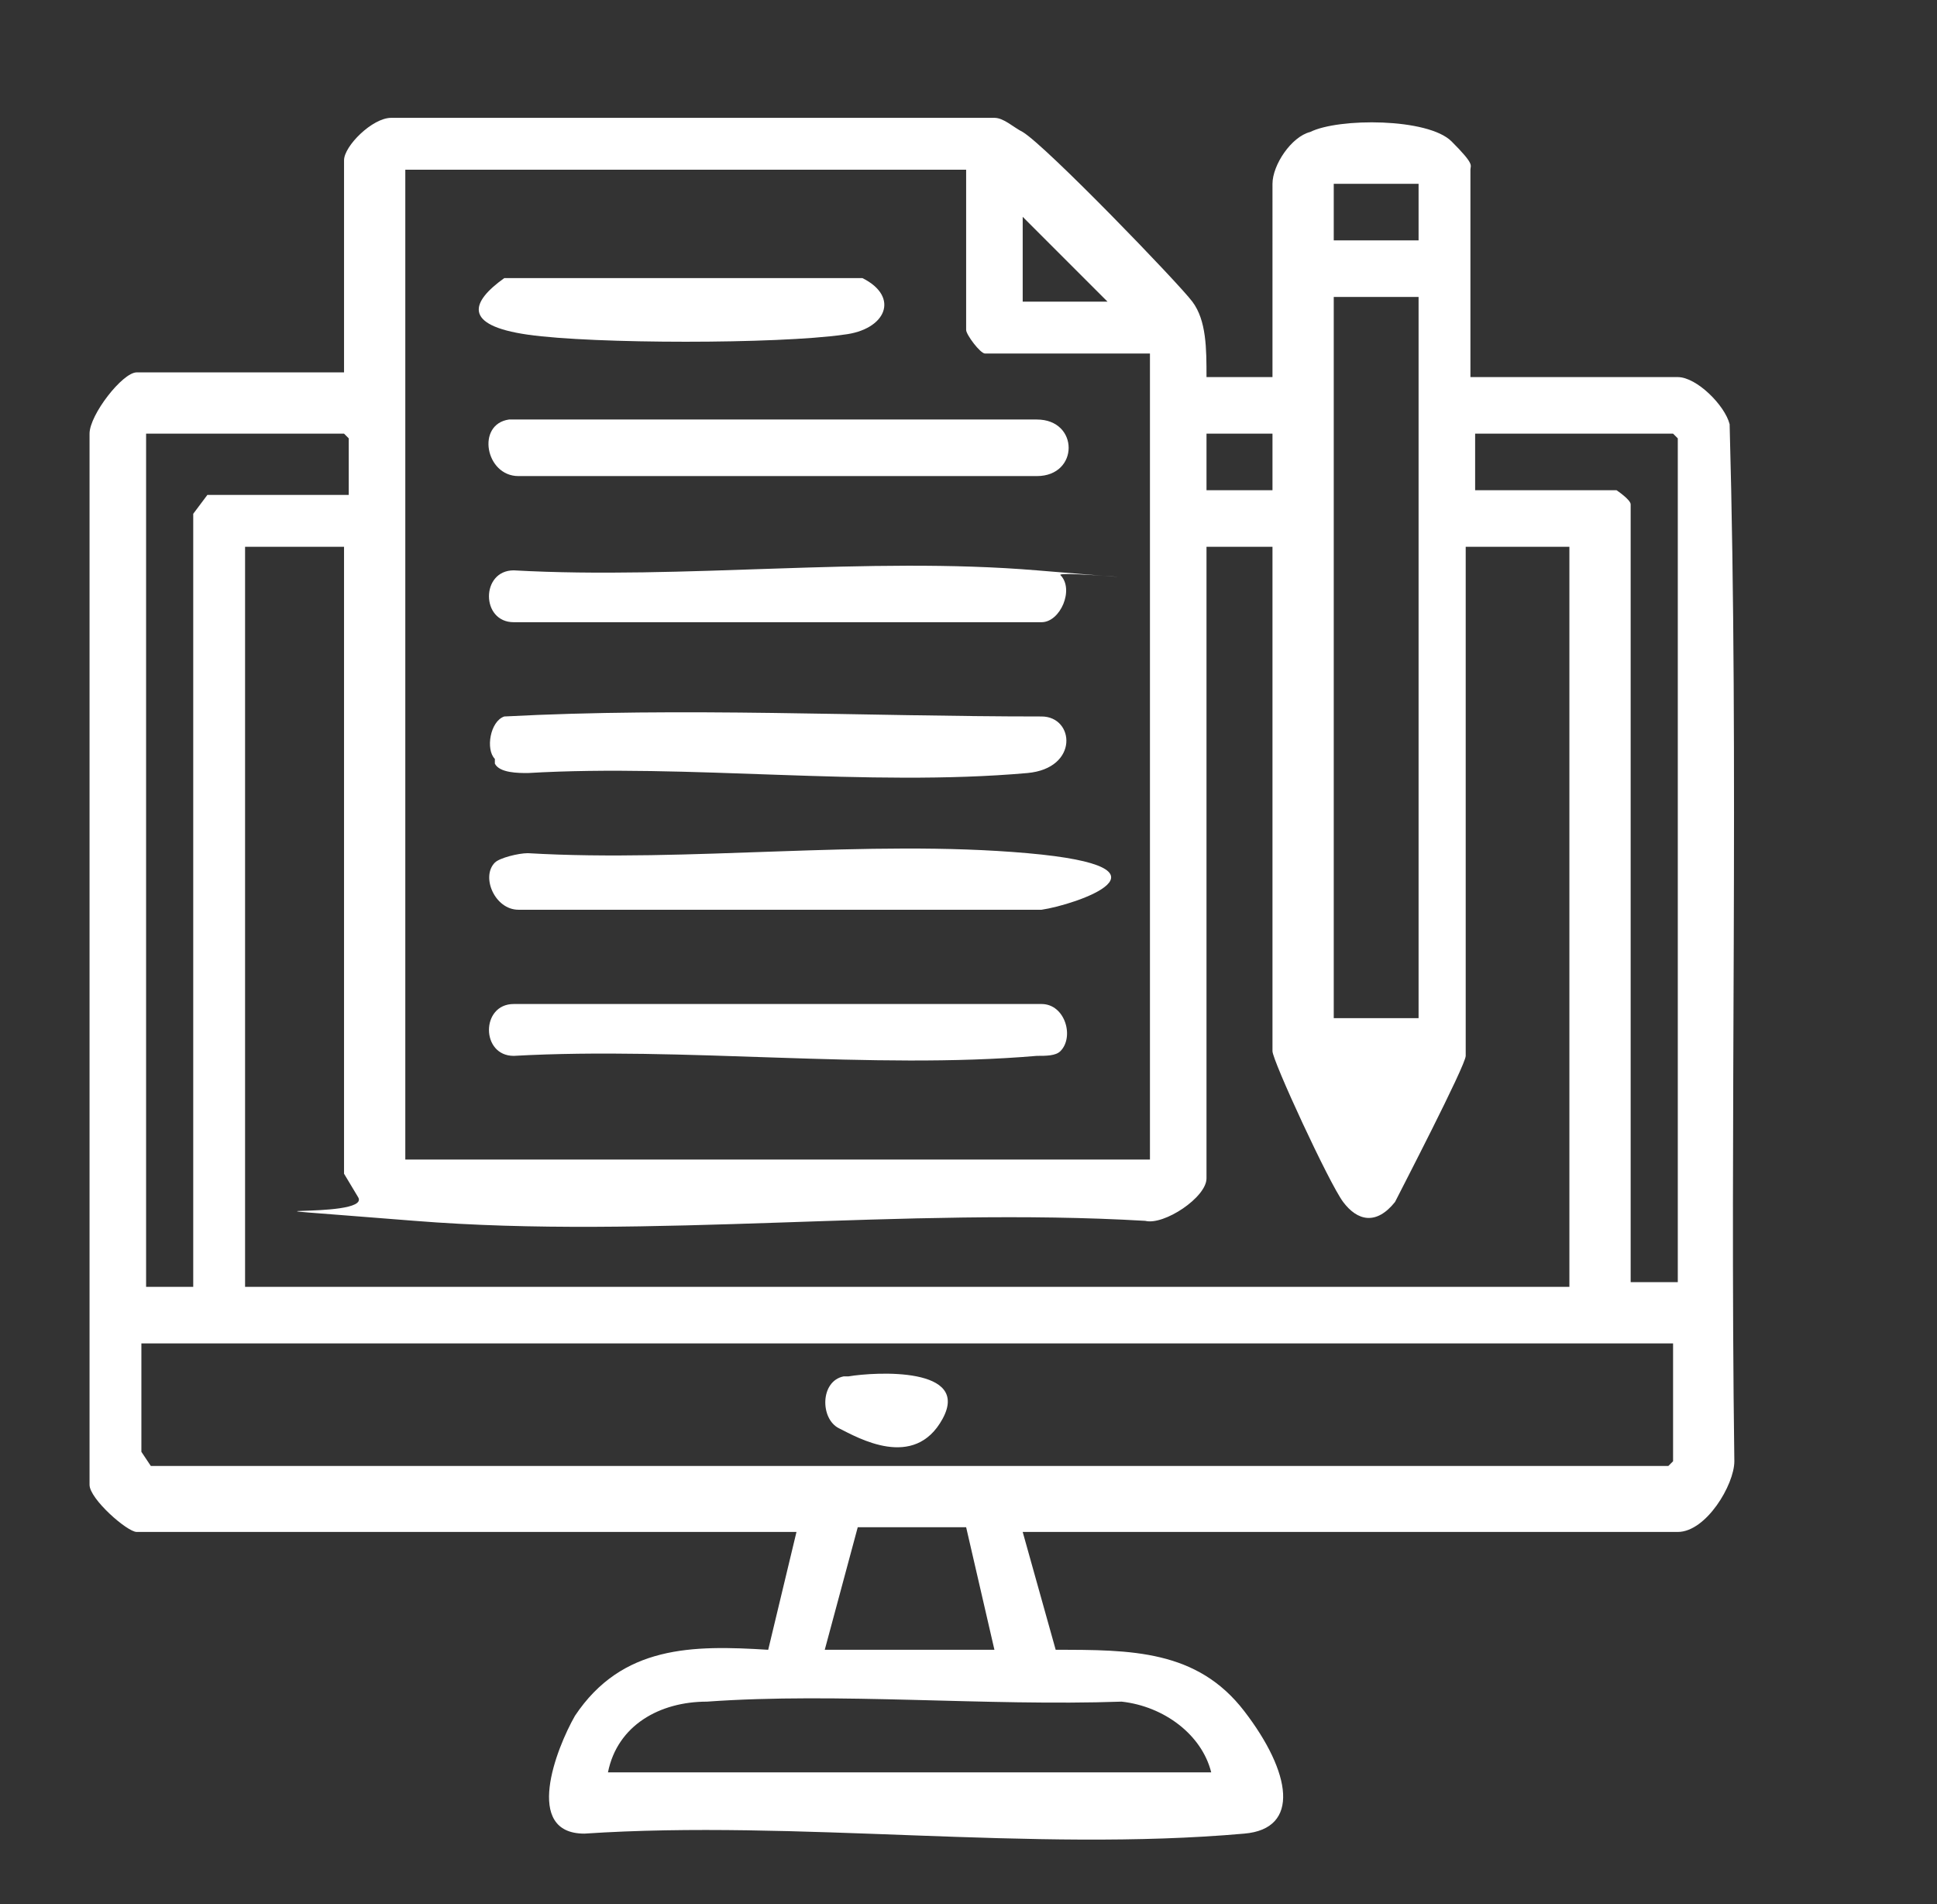 <?xml version="1.0" encoding="UTF-8"?>
<svg id="Layer_1" xmlns="http://www.w3.org/2000/svg" version="1.1" viewBox="0 0 41.1 40.4">
  <rect x="0" y="0" width="41.1" height="40.4" fill="#333333" stroke="none"/>
  <!-- Generator: Adobe Illustrator 29.1.0, SVG Export Plug-In . SVG Version: 2.1.0 Build 142)  -->
  <defs>
    <style>
      .st0 {
        fill: #fff;
      }
    </style>
  </defs>
  <path class="st0" d="M25.6,8h1.4V3.9c0-.4.4-1,.8-1.1.6-.3,2.5-.3,3,.2s.4.5.4.6v4.4h4.4c.4,0,1,.6,1.1,1,.2,7.3,0,14.7.1,22,0,.5-.6,1.5-1.2,1.5h-13.9l.7,2.5c1.6,0,3,0,4,1.3s1.2,2.5,0,2.6c-4.5.4-9.5-.3-14,0-1.3,0-.6-1.8-.2-2.5,1-1.5,2.5-1.5,4.1-1.4l.6-2.5H2.9c-.2,0-1-.7-1-1V9.2c0-.4.7-1.3,1-1.3h4.4V3.4c0-.3.6-.9,1-.9h12.8c.2,0,.4.2.6.3.5.3,3.3,3.2,3.6,3.6s.3,1,.3,1.6ZM20.5,3.6h-11.9v21h15.8V7.5h-3.5c-.1,0-.4-.4-.4-.5v-3.4ZM30.1,3.9h-1.8v1.2h1.8v-1.2ZM23.5,6.4l-1.8-1.8v1.8h1.8ZM30.1,6.3h-1.8v15.3h1.8V6.3ZM7.3,9.2H3.1c0,.1,0,.3,0,.3v17.8h1V10.9s.3-.4.3-.4h3v-1.2ZM27,9.2h-1.4v1.2h1.4v-1.2ZM35.6,27.3V9.3s-.1-.1-.1-.1h-4.2v1.2h3c0,0,.3.2.3.3v16.5h1ZM7.3,11.6h-2.1v15.7h28.1v-15.7h-2.2v10.8c0,.2-1.4,2.9-1.5,3.1-.4.5-.8.4-1.1,0s-1.5-3-1.5-3.2v-10.7h-1.4v13.4c0,.4-.9,1-1.3.9-5.1-.3-10.5.4-15.5,0s-.9,0-1.2-.5-.3-.5-.3-.5v-13.3ZM35.6,28.5H3v2.3s.2.3.2.3h32.2s.1-.1.1-.1v-2.5ZM17.5,35h3.6l-.6-2.6h-2.3s-.7,2.6-.7,2.6ZM25.7,37.6c-.2-.8-1-1.4-1.9-1.5-2.9.1-6-.2-8.8,0-1,0-1.9.5-2.1,1.5h12.8Z"/>
  <path class="st0" d="M10.8,8.9h11.2c.9,0,.9,1.2,0,1.2h-11c-.7,0-.9-1.1-.2-1.2Z"/>
  <path class="st0" d="M10.5,16.1c-.2-.2-.1-.8.2-.9,3.8-.2,7.6,0,11.4,0,.7,0,.8,1.1-.3,1.2-3.4.3-7.2-.2-10.6,0-.2,0-.6,0-.7-.2Z"/>
  <path class="st0" d="M10.5,18.3c.1-.1.5-.2.7-.2,3.4.2,7.2-.3,10.6,0s1,1.1.3,1.2h-11.1c-.5,0-.8-.7-.5-1Z"/>
  <path class="st0" d="M22.5,12.2c.3.3,0,1-.4,1h-11.2c-.7,0-.7-1.1,0-1.1,3.6.2,7.5-.3,11.1,0s.4,0,.5.1Z"/>
  <path class="st0" d="M22.5,22.3c-.1.1-.3.1-.5.1-3.5.3-7.5-.2-11.1,0-.7,0-.7-1.1,0-1.1h11.2c.5,0,.7.7.4,1Z"/>
  <path class="st0" d="M10.7,5.9h7.6c.8.4.5,1.1-.4,1.2-1.4.2-5.3.2-6.7,0s-1.2-.7-.5-1.2Z"/>
  <path class="st0" d="M18,29.2c.6-.1,2.6-.2,2,.9s-1.8.4-2.2.2-.4-1,.1-1.1Z"/>
</svg>